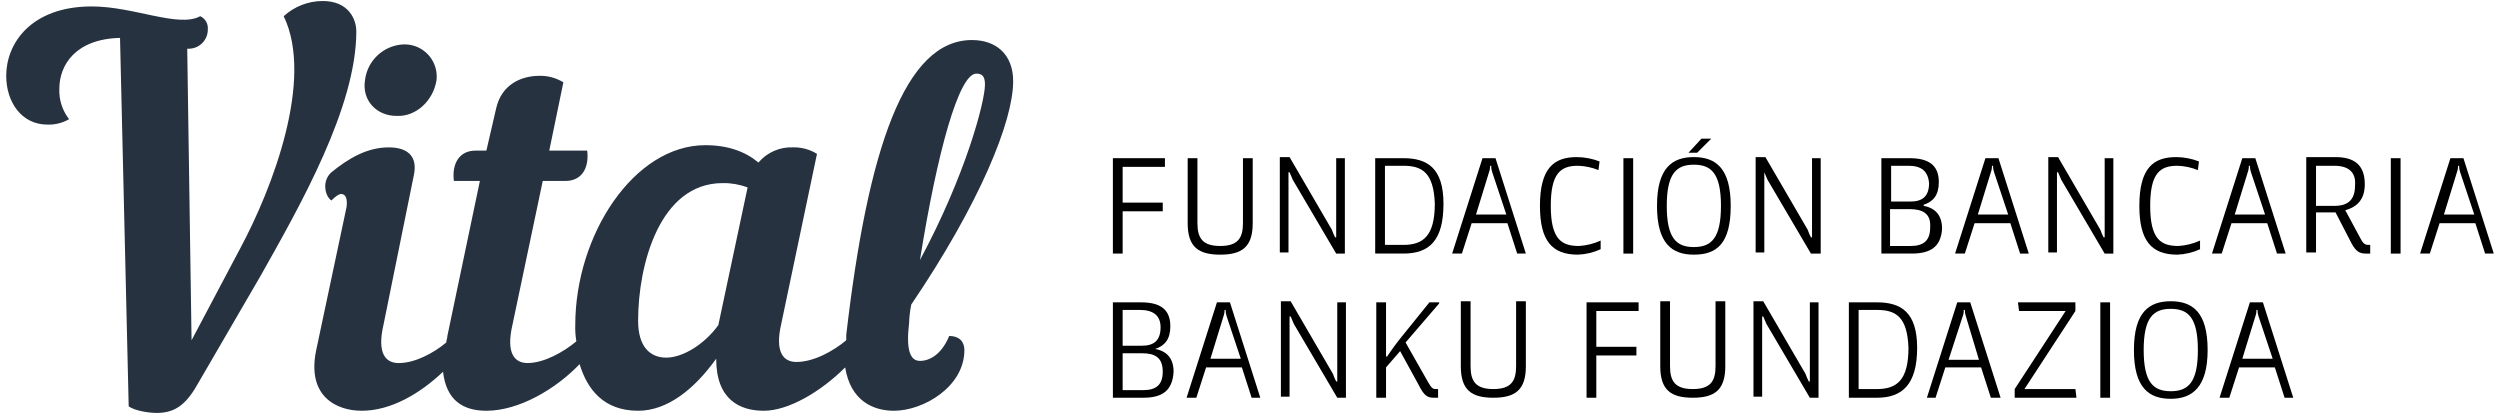 <?xml version="1.0" encoding="utf-8"?>
<!-- Generator: Adobe Illustrator 16.0.0, SVG Export Plug-In . SVG Version: 6.00 Build 0)  -->
<!DOCTYPE svg PUBLIC "-//W3C//DTD SVG 1.1//EN" "http://www.w3.org/Graphics/SVG/1.1/DTD/svg11.dtd">
<svg version="1.1" id="Layer_1" xmlns="http://www.w3.org/2000/svg" xmlns:xlink="http://www.w3.org/1999/xlink" x="0px" y="0px"
	 width="483.156px" height="80px" viewBox="0 0 483.156 80" enable-background="new 0 0 483.156 80" xml:space="preserve">
<g transform="translate(-22.8 -22.9)">
	<path fill="#263240" d="M73.229,76.093c7.542-13.41,18.434-32.469,18.434-47.132c0-2.305-1.466-5.866-6.491-5.866
		c-2.792,0-5.483,1.047-7.542,2.933c5.866,12.15-2.094,33.097-8.379,44.828l-9.429,17.806l-0.838-56.349h0.418
		c2.018-0.073,3.604-1.752,3.562-3.77c0.087-1.063-0.499-2.066-1.467-2.514c-4.186,2.303-12.778-1.886-20.948-1.886
		c-11.731,0-16.548,7.122-16.548,13.41c0,5.027,2.933,9.427,7.96,9.427c1.467,0.053,2.919-0.31,4.19-1.047
		c-1.303-1.671-1.97-3.749-1.886-5.866c0-4.608,3.142-9.635,11.731-9.843l1.675,71.223c1.256,0.838,3.771,1.256,5.446,1.256
		c3.771,0,5.866-1.885,8.17-6.074L73.229,76.093z M107.165,38.387c0.384-3.413-2.071-6.49-5.484-6.874
		c-0.266-0.03-0.532-0.042-0.8-0.039c-3.875,0.13-7.076,3.064-7.541,6.913c-0.628,3.98,2.304,6.912,6.075,6.912
		C103.185,45.509,106.537,42.367,107.165,38.387 M213.158,39.225c0,3.353-3.771,17.596-12.569,33.935
		c3.353-20.948,7.542-36.031,10.893-36.031C212.529,37.13,213.158,37.549,213.158,39.225 M167.283,59.126l-5.656,26.604
		c-2.723,3.771-6.913,6.285-10.057,6.285c-3.144,0-5.446-2.096-5.446-7.123c0-10.892,4.19-26.605,16.339-26.605
		c1.645-0.028,3.279,0.256,4.818,0.839 M218.607,38.598c0-5.237-3.353-7.96-7.96-7.96c-12.987,0-20.109,20.948-24.299,56.979v1.047
		c-2.513,2.094-6.284,4.189-9.636,4.189c-2.514,0-4.19-1.885-2.933-7.332l6.913-32.888c-1.383-0.854-2.983-1.29-4.608-1.257
		c-2.567-0.108-5.042,0.974-6.705,2.933c-2.513-2.095-5.865-3.352-10.264-3.352c-13.825,0-25.138,17.387-25.138,34.773
		c-0.035,1.053,0.036,2.105,0.21,3.143c-2.513,2.094-6.284,4.189-9.427,4.189c-2.514,0-4.19-1.885-2.933-7.332l5.866-27.861h4.399
		c3.141,0,4.608-2.513,4.189-5.865h-7.329l2.724-13.195c-1.383-0.854-2.983-1.29-4.608-1.257c-3.562,0-7.332,1.675-8.379,6.284
		l-1.887,8.17h-2.095c-3.142,0-4.608,2.514-4.189,5.865h5.027l-6.284,29.957c0,0.42-0.21,0.84-0.21,1.258
		c-2.513,2.096-6.075,3.98-9.217,3.98c-2.513,0-4.19-1.885-2.933-7.332l5.865-28.908c0.838-3.771-1.257-5.446-4.818-5.446
		c-4.19,0-7.75,2.095-11.103,4.818c-1.885,1.675-1.256,4.609,0,5.447c0.838-0.838,1.466-1.257,1.886-1.257
		c0.838,0,1.256,0.838,1.047,2.514l-5.865,27.651c-1.885,9.008,3.979,11.73,8.798,11.73c5.656,0,11.312-3.352,15.71-7.541
		c0.628,5.445,3.771,7.541,8.379,7.541c6.285,0,13.41-4.189,18.015-9.008c1.467,4.818,4.609,9.008,11.313,9.008
		c5.655,0,10.892-4.189,15.082-10.057c0,7.959,4.608,10.057,9.217,10.057c4.819,0,11.103-3.77,15.711-8.379
		c1.047,6.49,5.447,8.379,9.427,8.379c5.656,0,13.616-4.607,13.616-11.73c0-1.676-1.047-2.725-2.933-2.725
		c-1.467,3.563-3.771,4.818-5.656,4.818s-2.723-2.094-2.095-7.33c0.036-1.197,0.176-2.391,0.418-3.563
		c13.196-19.481,19.691-35.401,19.691-43.153"/>
	<g transform="translate(322.649 60.198)">
		<g transform="translate(0)">
			<path d="M-82.885,3.33v8.377h-1.885V-6.727h10.057v1.676h-8.172V1.86h7.751v1.677h-7.751V3.33z"/>
			<path d="M-57.747,5.841c0,4.608-2.094,6.076-6.284,6.076c-4.189,0-6.284-1.467-6.284-6.076V-6.727h1.885V5.841
				c0,2.933,1.047,4.399,4.399,4.399c3.351,0,4.399-1.466,4.399-4.399V-6.727h1.885V5.841z"/>
			<path d="M-41.617,11.708l-8.379-14.245c-0.21-0.418-0.419-1.047-0.628-1.466h-0.209v15.5h-1.676V-6.936h1.886l8.172,14.035
				c0.171,0.505,0.381,0.996,0.628,1.467h0.21V-6.726h1.675v18.435H-41.617z"/>
			<path d="M-28.629,11.707h-5.447V-6.727h5.447c4.608,0,7.75,1.886,7.75,8.798C-20.88,9.193-23.602,11.707-28.629,11.707z
				 M-28.629-5.26h-3.562v15.292h3.562c3.771,0,6.075-1.675,6.075-7.96C-22.764-4.004-25.068-5.26-28.629-5.26z"/>
			<path d="M-6.634,11.707L-8.52,5.841h-6.913l-1.886,5.866h-1.885l5.865-18.435h2.514l5.865,18.435H-6.634z M-11.453-4.004
				c-0.143-0.403-0.213-0.829-0.209-1.256h-0.209c0.017,0.428-0.055,0.856-0.21,1.256l-2.514,8.17h5.865L-11.453-4.004z"/>
			<path d="M9.496,10.869c-1.383,0.636-2.878,0.992-4.399,1.048c-5.028,0-7.332-2.724-7.332-9.427c0-7.332,2.724-9.427,7.123-9.427
				c1.504,0.01,2.995,0.294,4.398,0.838L9.077-4.423c-1.265-0.519-2.613-0.803-3.98-0.838c-3.353,0-5.238,1.466-5.238,7.75
				c0,6.491,2.095,7.751,5.447,7.751c1.45-0.084,2.871-0.439,4.19-1.047V10.869z"/>
			<path d="M13.895,11.707V-6.727h1.885v18.435H13.895z"/>
			<path d="M27.511,11.917c-4.19,0-7.123-2.095-7.123-9.427c0-7.332,2.933-9.427,7.123-9.427c4.189,0,7.122,2.095,7.122,9.427
				C34.632,9.822,31.91,11.917,27.511,11.917z M27.511-5.47c-3.353,0-5.237,1.675-5.237,7.96s1.885,7.96,5.237,7.96
				c3.352,0,5.237-1.675,5.237-7.96S30.862-5.47,27.511-5.47z M26.464-7.774L26.464-7.774l2.513-2.724h1.885l-2.723,2.724H26.464z"
				/>
			<path d="M50.135,11.708L41.756-2.537c-0.21-0.418-0.419-1.047-0.629-1.466l0,0v15.5h-1.676V-6.936h1.885l8.172,14.035
				c0.171,0.505,0.382,0.996,0.629,1.467h0.209V-6.726h1.676v18.435H50.135z"/>
			<path d="M69.616,11.707h-5.865V-6.727h5.446c3.562,0,5.656,1.257,5.656,4.608c0,2.514-1.048,3.771-2.934,4.399v0.21
				c2.305,0.418,3.562,1.885,3.562,4.398C75.272,10.45,73.178,11.707,69.616,11.707z M68.987-5.26h-3.352v6.912h3.77
				c2.306,0,3.562-1.047,3.562-3.562C72.758-4.213,71.502-5.26,68.987-5.26z M69.197,3.119h-3.77v7.122h3.979
				c2.514,0,3.771-1.047,3.771-3.562c0.209-2.722-1.467-3.563-3.98-3.563V3.119z"/>
			<path d="M90.563,11.707l-1.885-5.866h-6.912l-1.886,5.866h-1.886L83.86-6.727h2.514l5.865,18.435H90.563z M85.537-4.004
				c-0.143-0.403-0.214-0.829-0.21-1.256h-0.21c0.018,0.428-0.054,0.856-0.21,1.256l-2.514,8.17h5.866L85.537-4.004z"/>
			<path d="M106.902,11.708L98.523-2.537c-0.21-0.418-0.419-1.047-0.628-1.466h-0.21v15.5H96.01V-6.936h1.886l8.172,14.035
				c0.171,0.505,0.381,0.996,0.628,1.467h0.21V-6.726h1.676v18.435H106.902z"/>
			<path d="M125.337,10.869c-1.383,0.636-2.877,0.992-4.398,1.048c-5.027,0-7.332-2.724-7.332-9.427
				c0-7.332,2.724-9.427,7.122-9.427c1.505,0.01,2.996,0.294,4.398,0.838l-0.209,1.676c-1.265-0.519-2.614-0.803-3.98-0.838
				c-3.353,0-5.236,1.466-5.236,7.75c0,6.491,2.095,7.751,5.446,7.751c1.45-0.084,2.871-0.439,4.189-1.047V10.869z"/>
			<path d="M140.21,11.707l-1.886-5.866h-6.912l-1.886,5.866h-1.885l5.864-18.435h2.515l5.865,18.435H140.21z M135.183-4.004
				c-0.143-0.403-0.214-0.829-0.209-1.256h-0.21c0.018,0.428-0.055,0.856-0.21,1.256l-2.514,8.17h5.865L135.183-4.004z"/>
			<path d="M158.225,11.708h-0.838c-1.258,0-1.886-0.419-2.724-1.886l-3.143-6.075h-3.77v7.75h-1.886V-6.936h5.655
				c3.562,0,5.656,1.467,5.656,5.237c0,2.933-1.467,4.399-3.771,5.028l2.934,5.446c0.418,0.838,0.838,1.257,1.466,1.257h0.419
				V11.708z M151.312-5.26h-3.561v7.75h3.561c2.724,0,3.98-1.257,3.98-3.98C155.502-4.003,154.036-5.26,151.312-5.26L151.312-5.26z"
				/>
			<path d="M162.205,11.707V-6.727h1.886v18.435H162.205z"/>
			<path d="M180.43,11.707l-1.885-5.866h-6.913l-1.885,5.866h-1.886l5.865-18.435h2.514l5.865,18.435H180.43z M175.611-4.004
				c-0.142-0.403-0.213-0.829-0.209-1.256h-0.21c0.018,0.428-0.055,0.856-0.21,1.256l-2.514,8.17h5.866L175.611-4.004z"/>
		</g>
		<g transform="translate(0 44.052)">
			<path d="M-78.904-4.484h-5.865v-18.434h5.446c3.562,0,5.656,1.256,5.656,4.607c0,2.514-1.047,3.771-2.933,4.4l0,0
				c2.304,0.418,3.562,1.885,3.562,4.398C-73.249-5.74-75.343-4.484-78.904-4.484z M-79.533-21.451h-3.353v6.912h3.771
				c2.305,0,3.562-1.049,3.562-3.563C-75.553-20.404-77.019-21.451-79.533-21.451z M-79.114-13.072h-3.771v7.121h3.98
				c2.514,0,3.771-1.047,3.771-3.561c0-2.723-1.466-3.564-3.98-3.564V-13.072z"/>
			<path d="M-57.957-4.484l-1.885-5.865h-6.914l-1.885,5.865h-1.886l5.865-18.434h2.514l5.865,18.434H-57.957z M-62.775-20.195
				c-0.142-0.404-0.213-0.83-0.209-1.256h-0.209c0.017,0.428-0.055,0.855-0.21,1.256l-2.514,8.17h5.866L-62.775-20.195z"/>
			<path d="M-41.408-4.484l-8.379-14.244c-0.209-0.418-0.418-1.047-0.628-1.467h-0.209v15.502H-52.3v-18.436h1.885l8.172,14.035
				c0.17,0.506,0.381,0.996,0.628,1.467h0.209v-15.291h1.675v18.434H-41.408z"/>
			<path d="M-29.257-13.492l-2.724,3.143v5.865h-1.885v-18.434h1.885v10.473h0.209c0.909-1.375,1.889-2.703,2.934-3.98l5.237-6.49
				h1.885v0.211l-6.491,7.541l4.398,7.746c0.628,1.049,0.838,1.258,1.466,1.258h0.419v1.676h-0.838c-1.257,0-1.885-0.42-2.933-2.516
				L-29.257-13.492z"/>
			<path d="M-4.959-10.558c0,4.607-2.094,6.074-6.284,6.074c-4.189,0-6.285-1.467-6.285-6.074v-12.57h1.886v12.57
				c0,2.932,1.047,4.398,4.399,4.398c3.352,0,4.399-1.467,4.399-4.398v-12.57h1.885L-4.959-10.558z"/>
			<path d="M8.657-12.861v8.377H6.772v-18.434h10.057v1.676H8.657v6.912h7.751v1.676H8.657V-12.861z"/>
			<path d="M33.585-10.558c0,4.607-2.095,6.074-6.284,6.074c-4.189,0-6.285-1.467-6.285-6.074v-12.57h1.886v12.57
				c0,2.932,1.047,4.398,4.399,4.398c3.352,0,4.399-1.467,4.399-4.398v-12.57h1.885V-10.558z"/>
			<path d="M49.925-4.484l-8.379-14.244c-0.21-0.418-0.419-1.047-0.629-1.467h-0.209v15.502h-1.676v-18.436h1.885L49.09-9.093
				c0.17,0.506,0.381,0.996,0.628,1.467h0.21v-15.291h1.675v18.434H49.925z"/>
			<path d="M62.913-4.484h-5.446v-18.434h5.446c4.608,0,7.751,1.885,7.751,8.799C70.662-6.998,67.73-4.484,62.913-4.484z
				 M62.913-21.451h-3.562V-6.16h3.562c3.771,0,6.074-1.676,6.074-7.959C68.778-20.195,66.474-21.451,62.913-21.451z"/>
			<path d="M84.907-4.484l-1.885-5.865h-6.913l-1.885,5.865h-1.676l5.865-18.434h2.514l5.865,18.434H84.907z M80.09-20.195
				c-0.143-0.404-0.214-0.83-0.21-1.256h-0.21c0.018,0.428-0.054,0.855-0.209,1.256l-2.724,8.379h5.869L80.09-20.195z"/>
			<path d="M89.516-4.484V-6.16l9.843-15.082h-9.005l-0.21-1.676h11.103v1.676L91.404-6.16h9.843l0.21,1.676H89.516z"/>
			<path d="M106.065-4.484v-18.434h1.885v18.434H106.065z"/>
			<path d="M119.681-4.275c-4.189,0-7.122-2.094-7.122-9.426c0-7.334,2.934-9.428,7.122-9.428c4.189,0,7.123,2.096,7.123,9.428
				C126.804-6.58,123.871-4.275,119.681-4.275z M119.681-21.662c-3.353,0-5.236,1.676-5.236,7.961c0,6.283,1.885,7.959,5.236,7.959
				c3.353,0,5.237-1.676,5.237-7.959C124.918-19.986,123.033-21.662,119.681-21.662L119.681-21.662z"/>
			<path d="M141.677-4.484l-1.886-5.865h-6.913l-1.885,5.865h-1.886l5.866-18.434h2.513l5.866,18.434H141.677z M136.649-20.195
				c-0.143-0.404-0.213-0.83-0.21-1.256h-0.21c0.018,0.428-0.054,0.855-0.209,1.256l-2.515,8.17h5.866L136.649-20.195z"/>
		</g>
	</g>
</g>
</svg>
